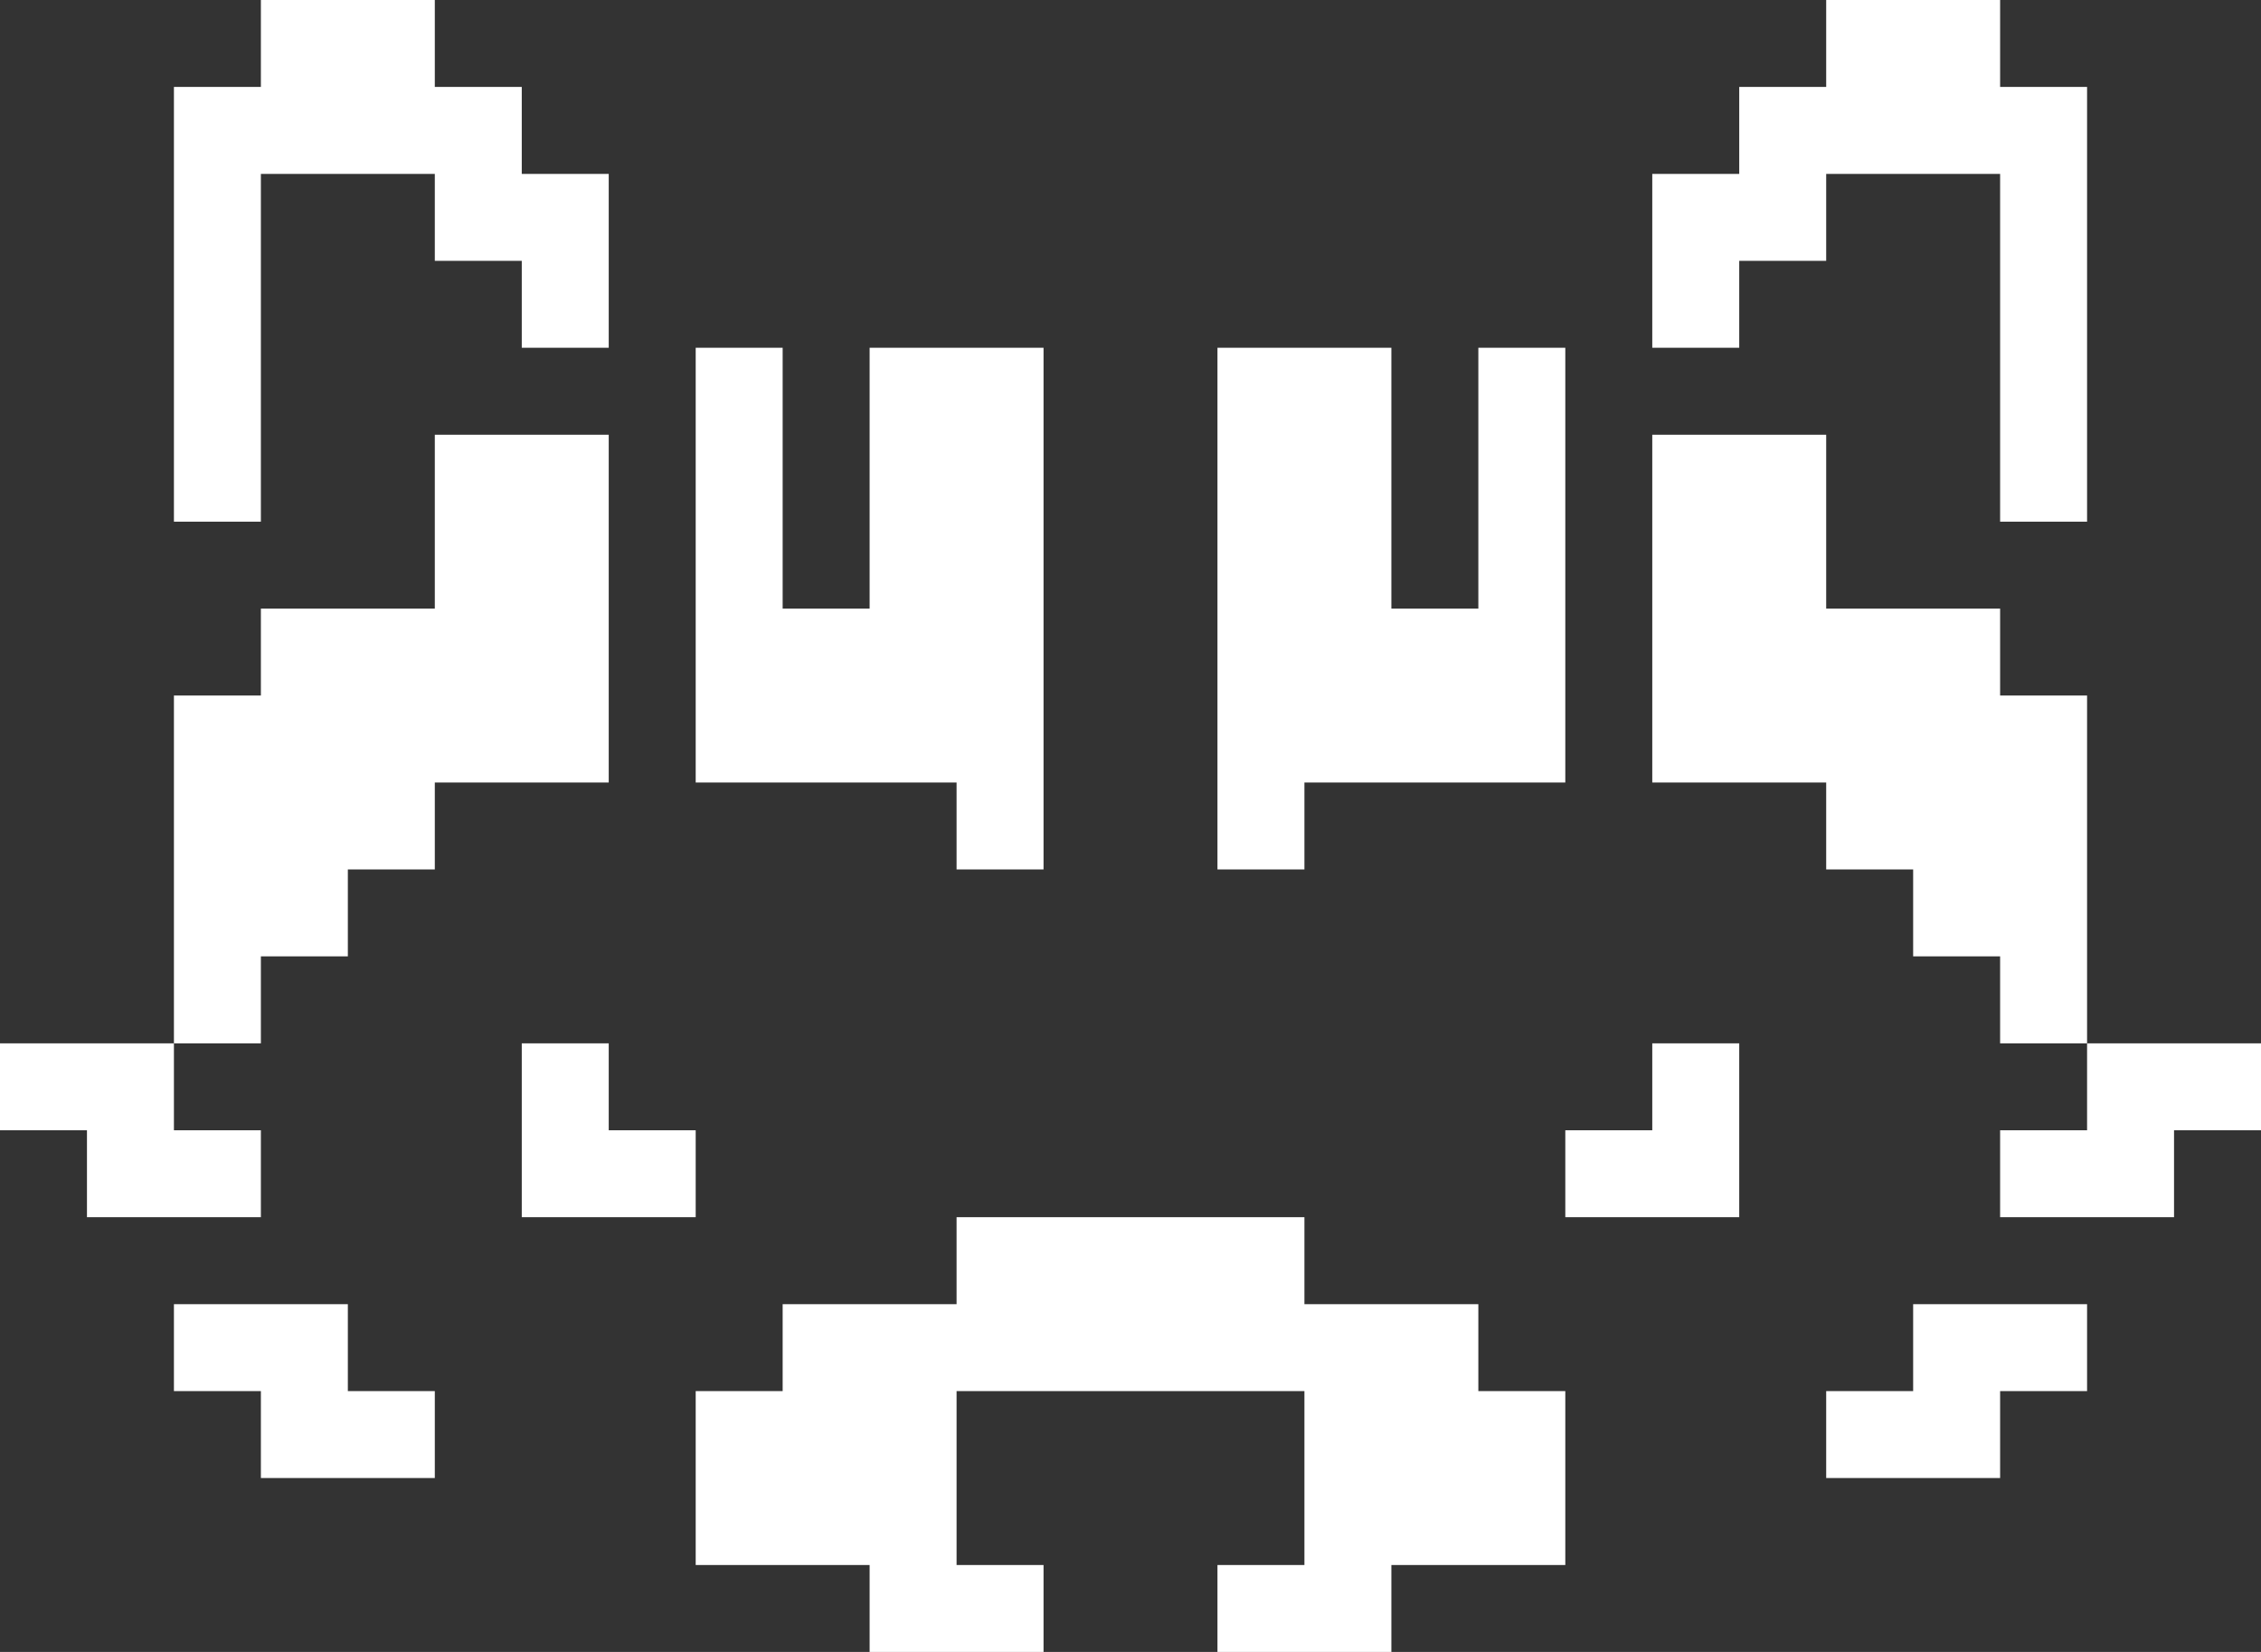 <?xml version="1.0" encoding="UTF-8" standalone="no"?>
<!DOCTYPE svg PUBLIC "-//W3C//DTD SVG 1.1//EN" "http://www.w3.org/Graphics/SVG/1.1/DTD/svg11.dtd">
<svg width="100%" height="100%" viewBox="0 0 26 19" version="1.1" xmlns="http://www.w3.org/2000/svg" xmlns:xlink="http://www.w3.org/1999/xlink" xml:space="preserve" xmlns:serif="http://www.serif.com/" style="fill-rule:evenodd;clip-rule:evenodd;stroke-linejoin:round;stroke-miterlimit:2;">
    <rect x="0" y="0" width="26" height="19" fill="#333333" stroke="none"/>
    <path d="M8,16L8,18L10,18L10,19L12,19L12,18L11,18L11,16L15,16L15,18L14,18L14,19L16,19L16,18L18,18L18,16L17,16L17,15L15,15L15,14L11,14L11,15L9,15L9,16L8,16ZM4,15L2,15L2,16L3,16L3,17L5,17L5,16L4,16L4,15ZM24,15L22,15L22,16L21,16L21,17L23,17L23,16L24,16L24,15ZM20,14L20,12L19,12L19,13L18,13L18,14L20,14ZM7,13L7,12L6,12L6,14L8,14L8,13L7,13ZM2,12L0,12L0,13L1,13L1,14L3,14L3,13L2,13L2,12ZM26,12L24,12L24,13L23,13L23,14L25,14L25,13L26,13L26,12ZM21,7L21,5L19,5L19,9L21,9L21,10L22,10L22,11L23,11L23,12L24,12L24,8L23,8L23,7L21,7ZM4,11L4,10L5,10L5,9L7,9L7,5L5,5L5,7L3,7L3,8L2,8L2,12L3,12L3,11L4,11ZM16,7L16,4L14,4L14,10L15,10L15,9L18,9L18,4L17,4L17,7L16,7ZM8,4L8,9L11,9L11,10L12,10L12,4L10,4L10,7L9,7L9,4L8,4ZM5,1L5,0L3,0L3,1L2,1L2,6L3,6L3,2L5,2L5,3L6,3L6,4L7,4L7,2L6,2L6,1L5,1ZM23,1L23,0L21,0L21,1L20,1L20,2L19,2L19,4L20,4L20,3L21,3L21,2L23,2L23,6L24,6L24,1L23,1Z" style="fill:white;"/>
</svg>
